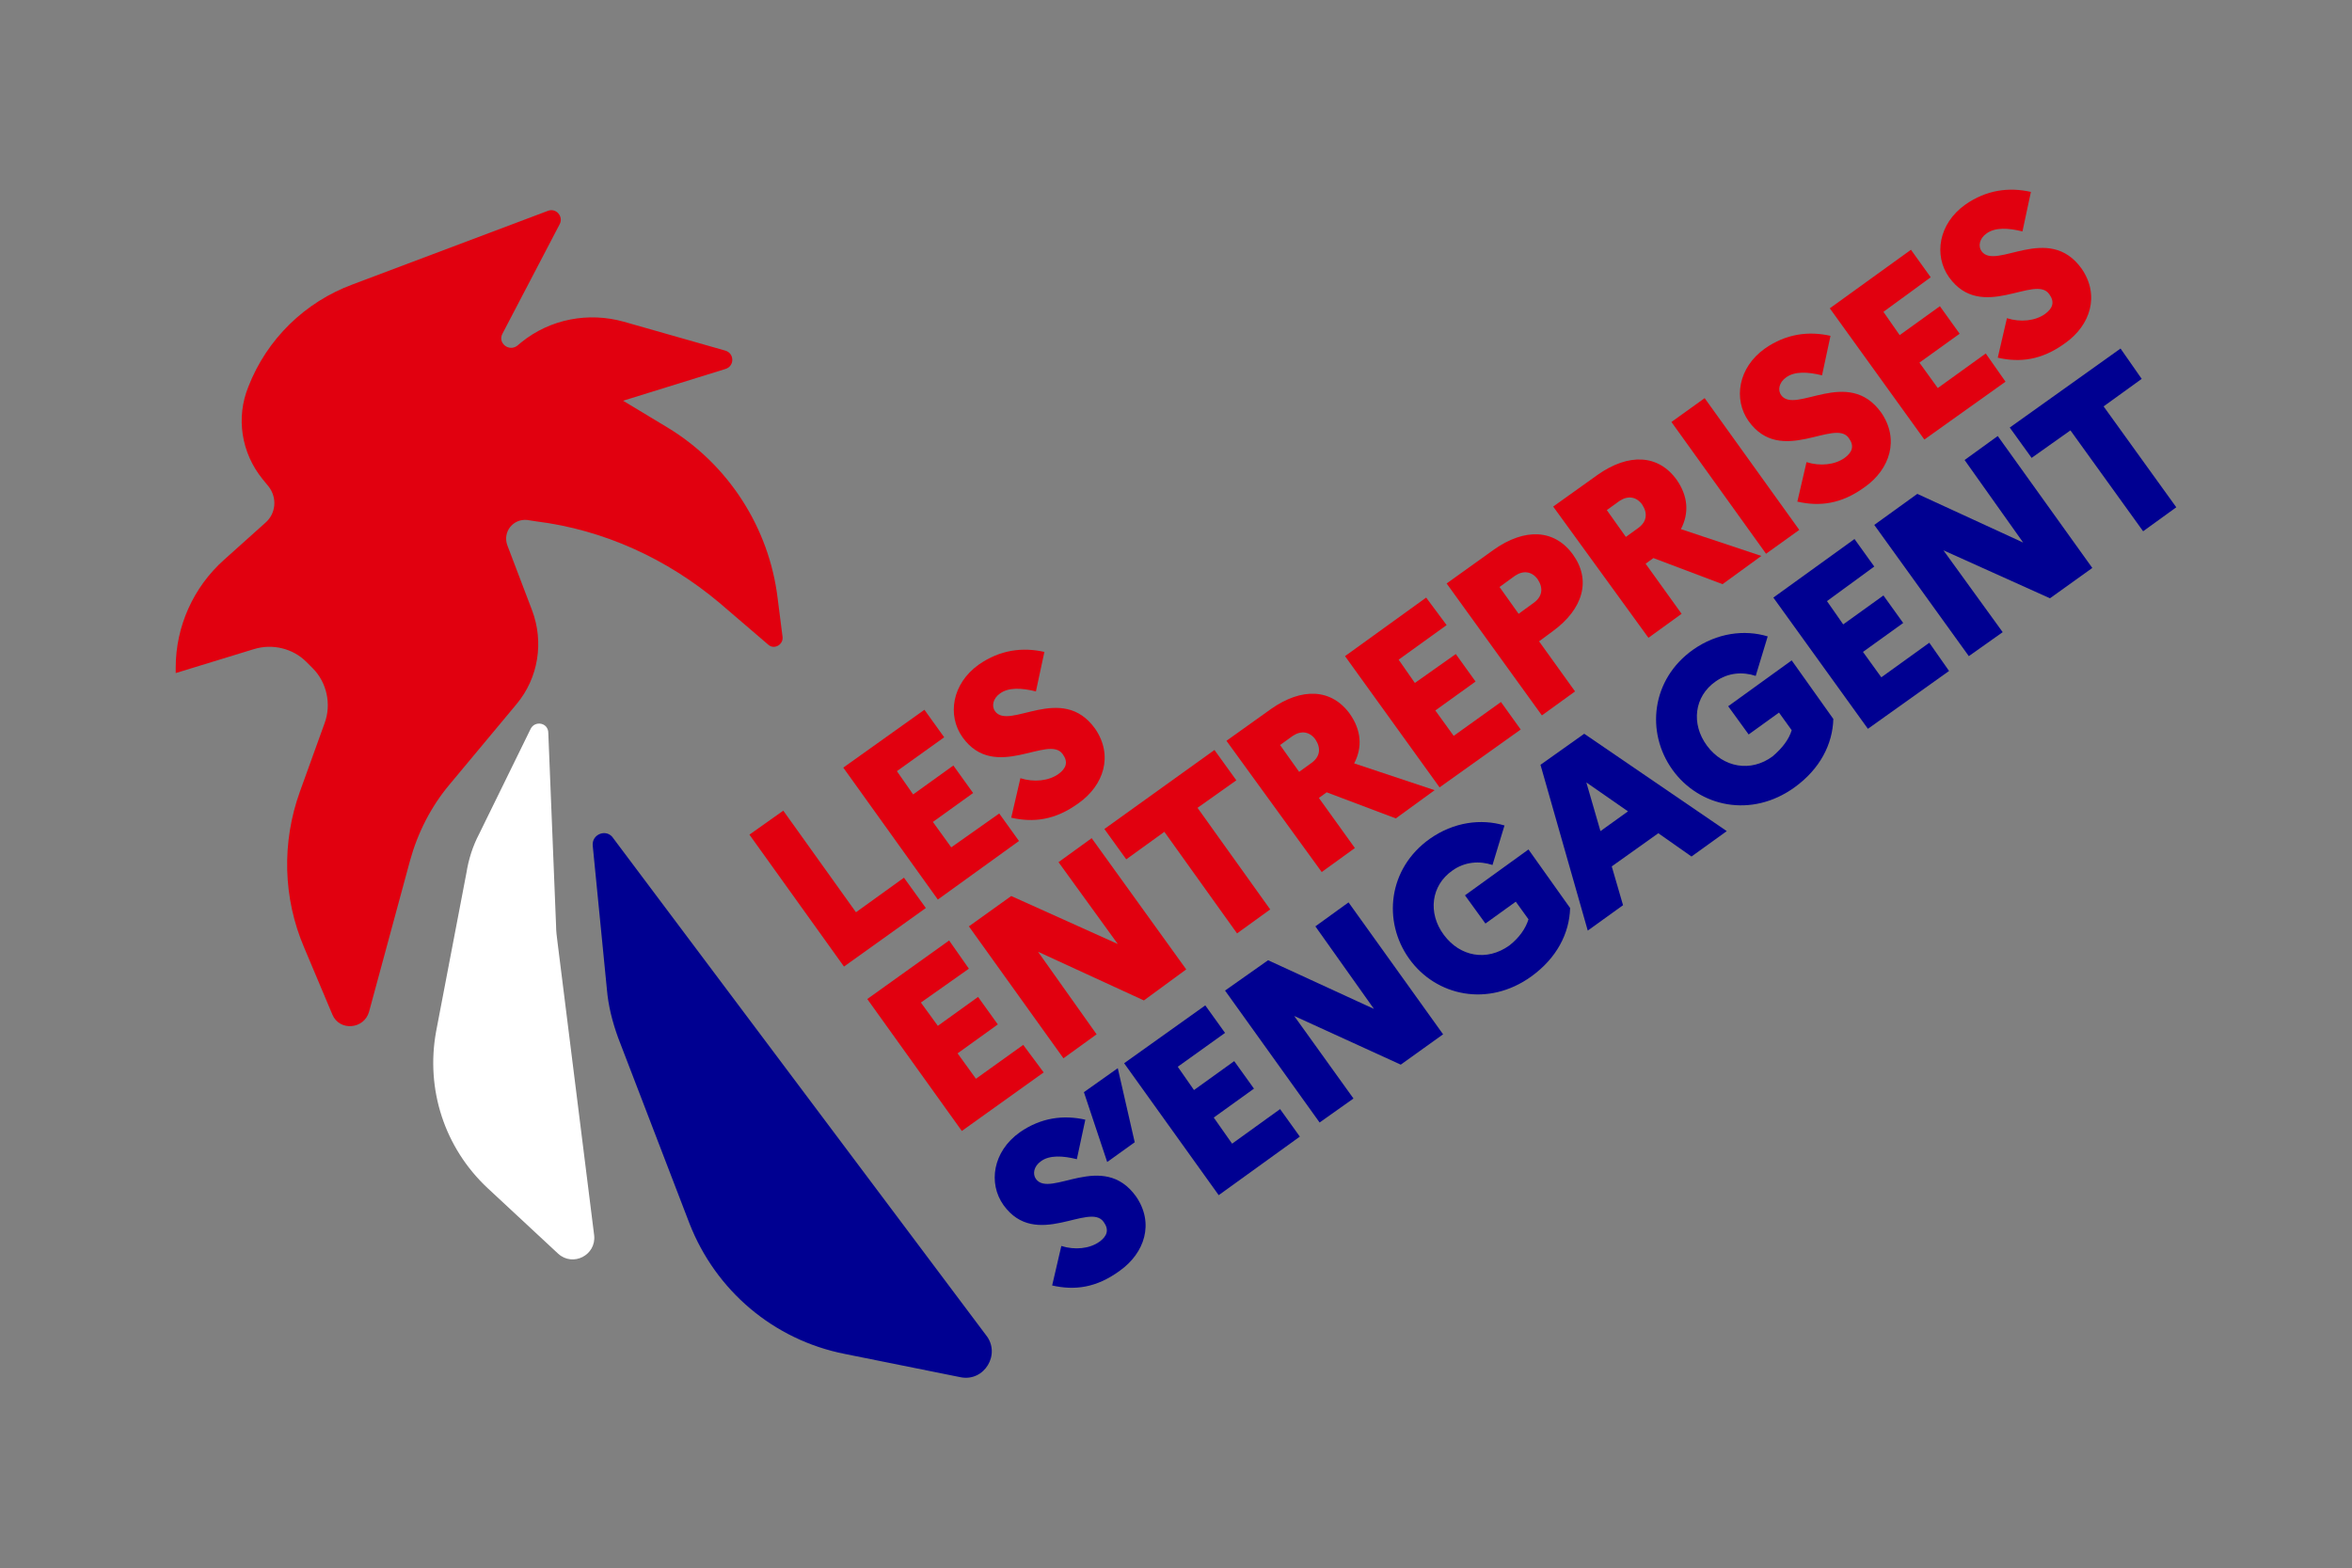 <?xml version="1.0" encoding="utf-8"?>
<!-- Generator: Adobe Illustrator 25.2.1, SVG Export Plug-In . SVG Version: 6.00 Build 0)  -->
<svg version="1.1" id="Calque_1" xmlns="http://www.w3.org/2000/svg" xmlns:xlink="http://www.w3.org/1999/xlink" x="0px" y="0px"
	 viewBox="0 0 333.3 222.3" style="enable-background:new 0 0 333.3 222.3;" xml:space="preserve">
<rect x="0" y="0" width="333.3" height="222.3" fill="#808080" stroke="none"/>
<style type="text/css">
	.st0{fill:#E1000F;}
	.st1{fill:#000091;}
	.st2{fill:#FFFFFF;}
	.st3{fill:none;}
</style>
<g>
	<g>
		<polygon class="st0" points="106.2,118.3 111,114.9 121.3,129.3 128.1,124.4 131.2,128.7 119.6,137 		"/>
		<polygon class="st0" points="119.5,108.8 131,100.6 133.8,104.5 127.1,109.3 129.4,112.6 135.1,108.5 137.9,112.4 132.2,116.5 
			134.8,120.1 141.6,115.3 144.4,119.2 132.9,127.5 		"/>
		<g>
			<path class="st0" d="M144.6,110.3c1.9,0.6,4,0.4,5.4-0.6c1.1-0.8,1.4-1.7,0.6-2.8c-2-2.9-9.6,4-14.2-2.4
				c-2.2-3.1-1.5-7.6,2.3-10.3c3-2.1,6.2-2.5,9.3-1.8l-1.2,5.6c-2-0.5-3.9-0.6-5.1,0.3c-1,0.7-1.2,1.8-0.7,2.5
				c2,2.8,9.5-4.1,14.2,2.5c2.6,3.8,1.2,8-2.3,10.5c-3.4,2.5-6.5,2.8-9.6,2.1L144.6,110.3z"/>
			<polygon class="st0" points="122.9,141.6 134.5,133.3 137.3,137.3 130.5,142.1 132.9,145.4 138.6,141.3 141.4,145.2 135.7,149.3 
				138.3,152.9 145,148.1 147.9,152 136.3,160.3 			"/>
			<polygon class="st0" points="137.3,131.3 143.3,127 158.4,133.8 150,122.2 154.7,118.8 168.1,137.4 162.1,141.8 147.1,134.9 
				155.4,146.6 150.7,150 			"/>
			<polygon class="st0" points="156.5,117.5 172.1,106.3 175.2,110.6 169.7,114.5 180,128.9 175.3,132.3 165,117.9 159.6,121.8 			
				"/>
			<path class="st0" d="M173.8,105l6.3-4.5c4.4-3.1,8.6-2.9,11.2,0.7c1.6,2.3,1.8,4.7,0.6,7l11.4,3.8l-5.5,4l-9.8-3.7l-1.1,0.8
				l5.1,7.1l-4.7,3.4L173.8,105z M181.4,105.6l2.7,3.8l1.8-1.3c1.2-0.9,1.3-2.1,0.5-3.3c-0.8-1.1-2-1.3-3.2-0.5L181.4,105.6z"/>
			<polygon class="st0" points="190.6,93 202.1,84.7 205,88.6 198.2,93.5 200.5,96.8 206.3,92.7 209.1,96.6 203.4,100.7 206,104.3 
				212.7,99.5 215.5,103.4 204,111.6 			"/>
			<path class="st0" d="M205,82.7l6.7-4.8c4.4-3.1,8.6-2.9,11.2,0.7s1.5,7.7-2.9,10.9l-1.9,1.4l5.1,7.1l-4.7,3.4L205,82.7z
				 M212.5,83.2l2.7,3.8l2.2-1.6c1.2-0.9,1.3-2.1,0.5-3.3c-0.8-1.1-2-1.3-3.2-0.5L212.5,83.2z"/>
			<path class="st0" d="M220.1,71.8l6.3-4.5c4.4-3.1,8.6-2.9,11.2,0.7c1.6,2.3,1.8,4.7,0.6,7l11.4,3.8l-5.5,4l-9.8-3.7l-1.1,0.8
				l5.1,7.1l-4.7,3.4L220.1,71.8z M227.7,72.3l2.7,3.8l1.8-1.3c1.2-0.9,1.3-2.1,0.5-3.3c-0.8-1.1-2-1.3-3.2-0.5L227.7,72.3z"/>
			
				<rect x="243.1" y="55.9" transform="matrix(0.812 -0.583 0.583 0.812 6.869 156.148)" class="st0" width="5.8" height="23"/>
			<path class="st0" d="M256,65.5c1.9,0.6,4,0.4,5.4-0.6c1.1-0.8,1.4-1.7,0.6-2.8c-2-2.9-9.6,4-14.2-2.4c-2.2-3.1-1.5-7.6,2.3-10.3
				c3-2.1,6.2-2.5,9.3-1.8l-1.2,5.6c-2-0.5-3.9-0.6-5.1,0.3c-1,0.7-1.2,1.8-0.7,2.5c2,2.8,9.5-4.1,14.2,2.5c2.6,3.8,1.2,8-2.3,10.5
				c-3.4,2.5-6.5,2.8-9.6,2.1L256,65.5z"/>
			<polygon class="st0" points="259.3,43.7 270.8,35.4 273.6,39.3 266.9,44.2 269.2,47.5 274.9,43.4 277.7,47.3 272,51.4 274.6,55 
				281.4,50.1 284.2,54.1 272.7,62.3 			"/>
			<path class="st0" d="M284.4,45.1c1.9,0.6,4,0.4,5.4-0.6c1.1-0.8,1.4-1.7,0.6-2.8c-2-2.9-9.6,4-14.2-2.4
				c-2.2-3.1-1.5-7.6,2.3-10.3c3-2.1,6.2-2.5,9.3-1.8l-1.2,5.6c-2-0.5-3.9-0.6-5.1,0.3c-1,0.7-1.2,1.8-0.7,2.5
				c2,2.8,9.5-4.1,14.2,2.5c2.6,3.8,1.2,8-2.3,10.5c-3.4,2.5-6.5,2.8-9.6,2.1L284.4,45.1z"/>
			<path class="st1" d="M150.4,176.6c1.9,0.6,4,0.4,5.4-0.6c1.1-0.8,1.4-1.7,0.6-2.8c-2-2.9-9.6,4-14.2-2.4
				c-2.2-3.1-1.5-7.6,2.3-10.3c3-2.1,6.2-2.5,9.3-1.8l-1.2,5.6c-2-0.5-3.9-0.6-5.1,0.3c-1,0.7-1.2,1.8-0.7,2.5
				c2,2.8,9.5-4.1,14.2,2.5c2.6,3.8,1.2,8-2.3,10.5c-3.4,2.5-6.5,2.8-9.6,2.1L150.4,176.6z"/>
			<polygon class="st1" points="156.9,164.7 153.6,154.8 158.4,151.4 160.8,161.9 			"/>
			<polygon class="st1" points="159.3,150.7 170.8,142.5 173.6,146.4 166.9,151.2 169.2,154.5 174.9,150.4 177.7,154.3 172,158.4 
				174.6,162.1 181.4,157.2 184.2,161.1 172.7,169.4 			"/>
			<polygon class="st1" points="173.6,140.4 179.7,136.1 194.7,143 186.4,131.3 191.1,127.9 204.5,146.6 198.5,150.9 183.4,144 
				191.8,155.7 187,159.1 			"/>
			<path class="st1" d="M216.6,130.3l-1.8-2.5l-4.3,3.1l-2.9-4l9-6.5l5.9,8.3c-0.1,3.6-1.9,7.1-5.5,9.7c-6.1,4.4-13.5,2.8-17.3-2.5
				s-3-12.8,2.9-17c3.4-2.4,7.3-2.9,10.6-1.9l-1.7,5.6c-1.8-0.6-3.9-0.5-5.7,0.8c-3,2.1-3.5,6-1.2,9.1s6.1,3.8,9.3,1.5
				C215.3,132.9,216.2,131.6,216.6,130.3"/>
			<path class="st1" d="M218.3,108.4l6.2-4.4l20.2,13.8l-5,3.6l-4.7-3.3l-6.6,4.7l1.6,5.5l-5,3.6L218.3,108.4z M230.7,115l-5.9-4.1
				l2,6.9L230.7,115z"/>
			<path class="st1" d="M253.9,103.5l-1.8-2.5l-4.3,3.1l-2.9-4l9-6.5l5.9,8.3c-0.1,3.6-1.9,7.1-5.5,9.7c-6.1,4.4-13.5,2.8-17.3-2.5
				s-3-12.8,2.9-17c3.4-2.4,7.3-2.9,10.6-1.9l-1.7,5.6c-1.8-0.6-3.9-0.5-5.7,0.8c-3,2.1-3.5,6-1.2,9.1s6.2,3.8,9.3,1.5
				C252.6,106,253.5,104.8,253.9,103.5"/>
			<polygon class="st1" points="251.3,84.7 262.8,76.4 265.6,80.3 258.9,85.2 261.2,88.5 266.9,84.4 269.7,88.3 264,92.4 266.6,96 
				273.4,91.1 276.2,95.1 264.7,103.3 			"/>
			<polygon class="st1" points="265.6,74.4 271.7,70 286.7,76.9 278.4,65.2 283.1,61.8 296.5,80.5 290.5,84.8 275.4,78 283.8,89.6 
				279,93 			"/>
			<polygon class="st1" points="284.8,60.6 300.5,49.4 303.5,53.7 298.1,57.6 308.4,71.9 303.7,75.3 293.4,61 287.9,64.9 			"/>
		</g>
		<g>
			<g>
				<g>
					<g>
						<path class="st0" d="M37.6,74.1l-5.8,5.2c-4.4,3.9-6.9,9.5-6.9,15.3v0.8L36,92c2.6-0.8,5.5-0.1,7.4,1.8l0.9,0.9
							c2,2,2.7,5.1,1.7,7.8l-3.5,9.7c-2.6,7.2-2.4,15.1,0.6,22.1l4,9.5c1,2.4,4.5,2.1,5.2-0.4l5.8-21.4c1.1-4,3-7.7,5.6-10.8
							l9.5-11.4c3.1-3.7,3.9-8.8,2.2-13.3l-3.5-9.2c-0.7-1.9,0.8-3.8,2.8-3.6l1.3,0.2c9.6,1.2,18.5,5.3,25.9,11.5l7,6
							c0.8,0.7,2.1,0,2-1.1l-0.7-5.5c-1.2-10-7-19-15.6-24.2l-6.3-3.8l14.5-4.5c1.3-0.4,1.3-2.2,0-2.6l-14.4-4.1
							c-5-1.4-10.4-0.4-14.5,2.9L73.3,49c-1.2,0.9-2.8-0.4-2.1-1.7l8.1-15.5c0.6-1.1-0.5-2.4-1.7-1.9L50,40.3
							c-6.8,2.5-12.2,7.8-14.8,14.5c-1.8,4.4-1,9.4,2,13.1l0.9,1.1C39.3,70.6,39.1,72.8,37.6,74.1"/>
						<path class="st2" d="M75.2,103.3l-7.3,14.9c-0.9,1.7-1.5,3.6-1.8,5.5l-4.3,22.5c-1.5,8.2,1.2,16.5,7.3,22.2l10,9.3
							c2.1,1.9,5.4,0.2,5.1-2.6L79,133.5c-0.1-0.8-0.2-1.5-0.2-2.3l-1.1-27.3C77.7,102.4,75.8,102.1,75.2,103.3"/>
						<path class="st1" d="M86.9,118.8c-0.9-1.4-3.1-0.6-2.9,1.1l2,20.3c0.2,2.4,0.8,4.7,1.6,6.9l10.1,26.3
							c3.7,9.5,11.9,16.5,22,18.5l16.4,3.3c3.4,0.7,5.8-3.3,3.6-6L86.9,118.8z"/>
					</g>
				</g>
			</g>
		</g>
	</g>
	<g>
		<rect class="st3" width="333.4" height="222.1"/>
	</g>
</g>
</svg>
